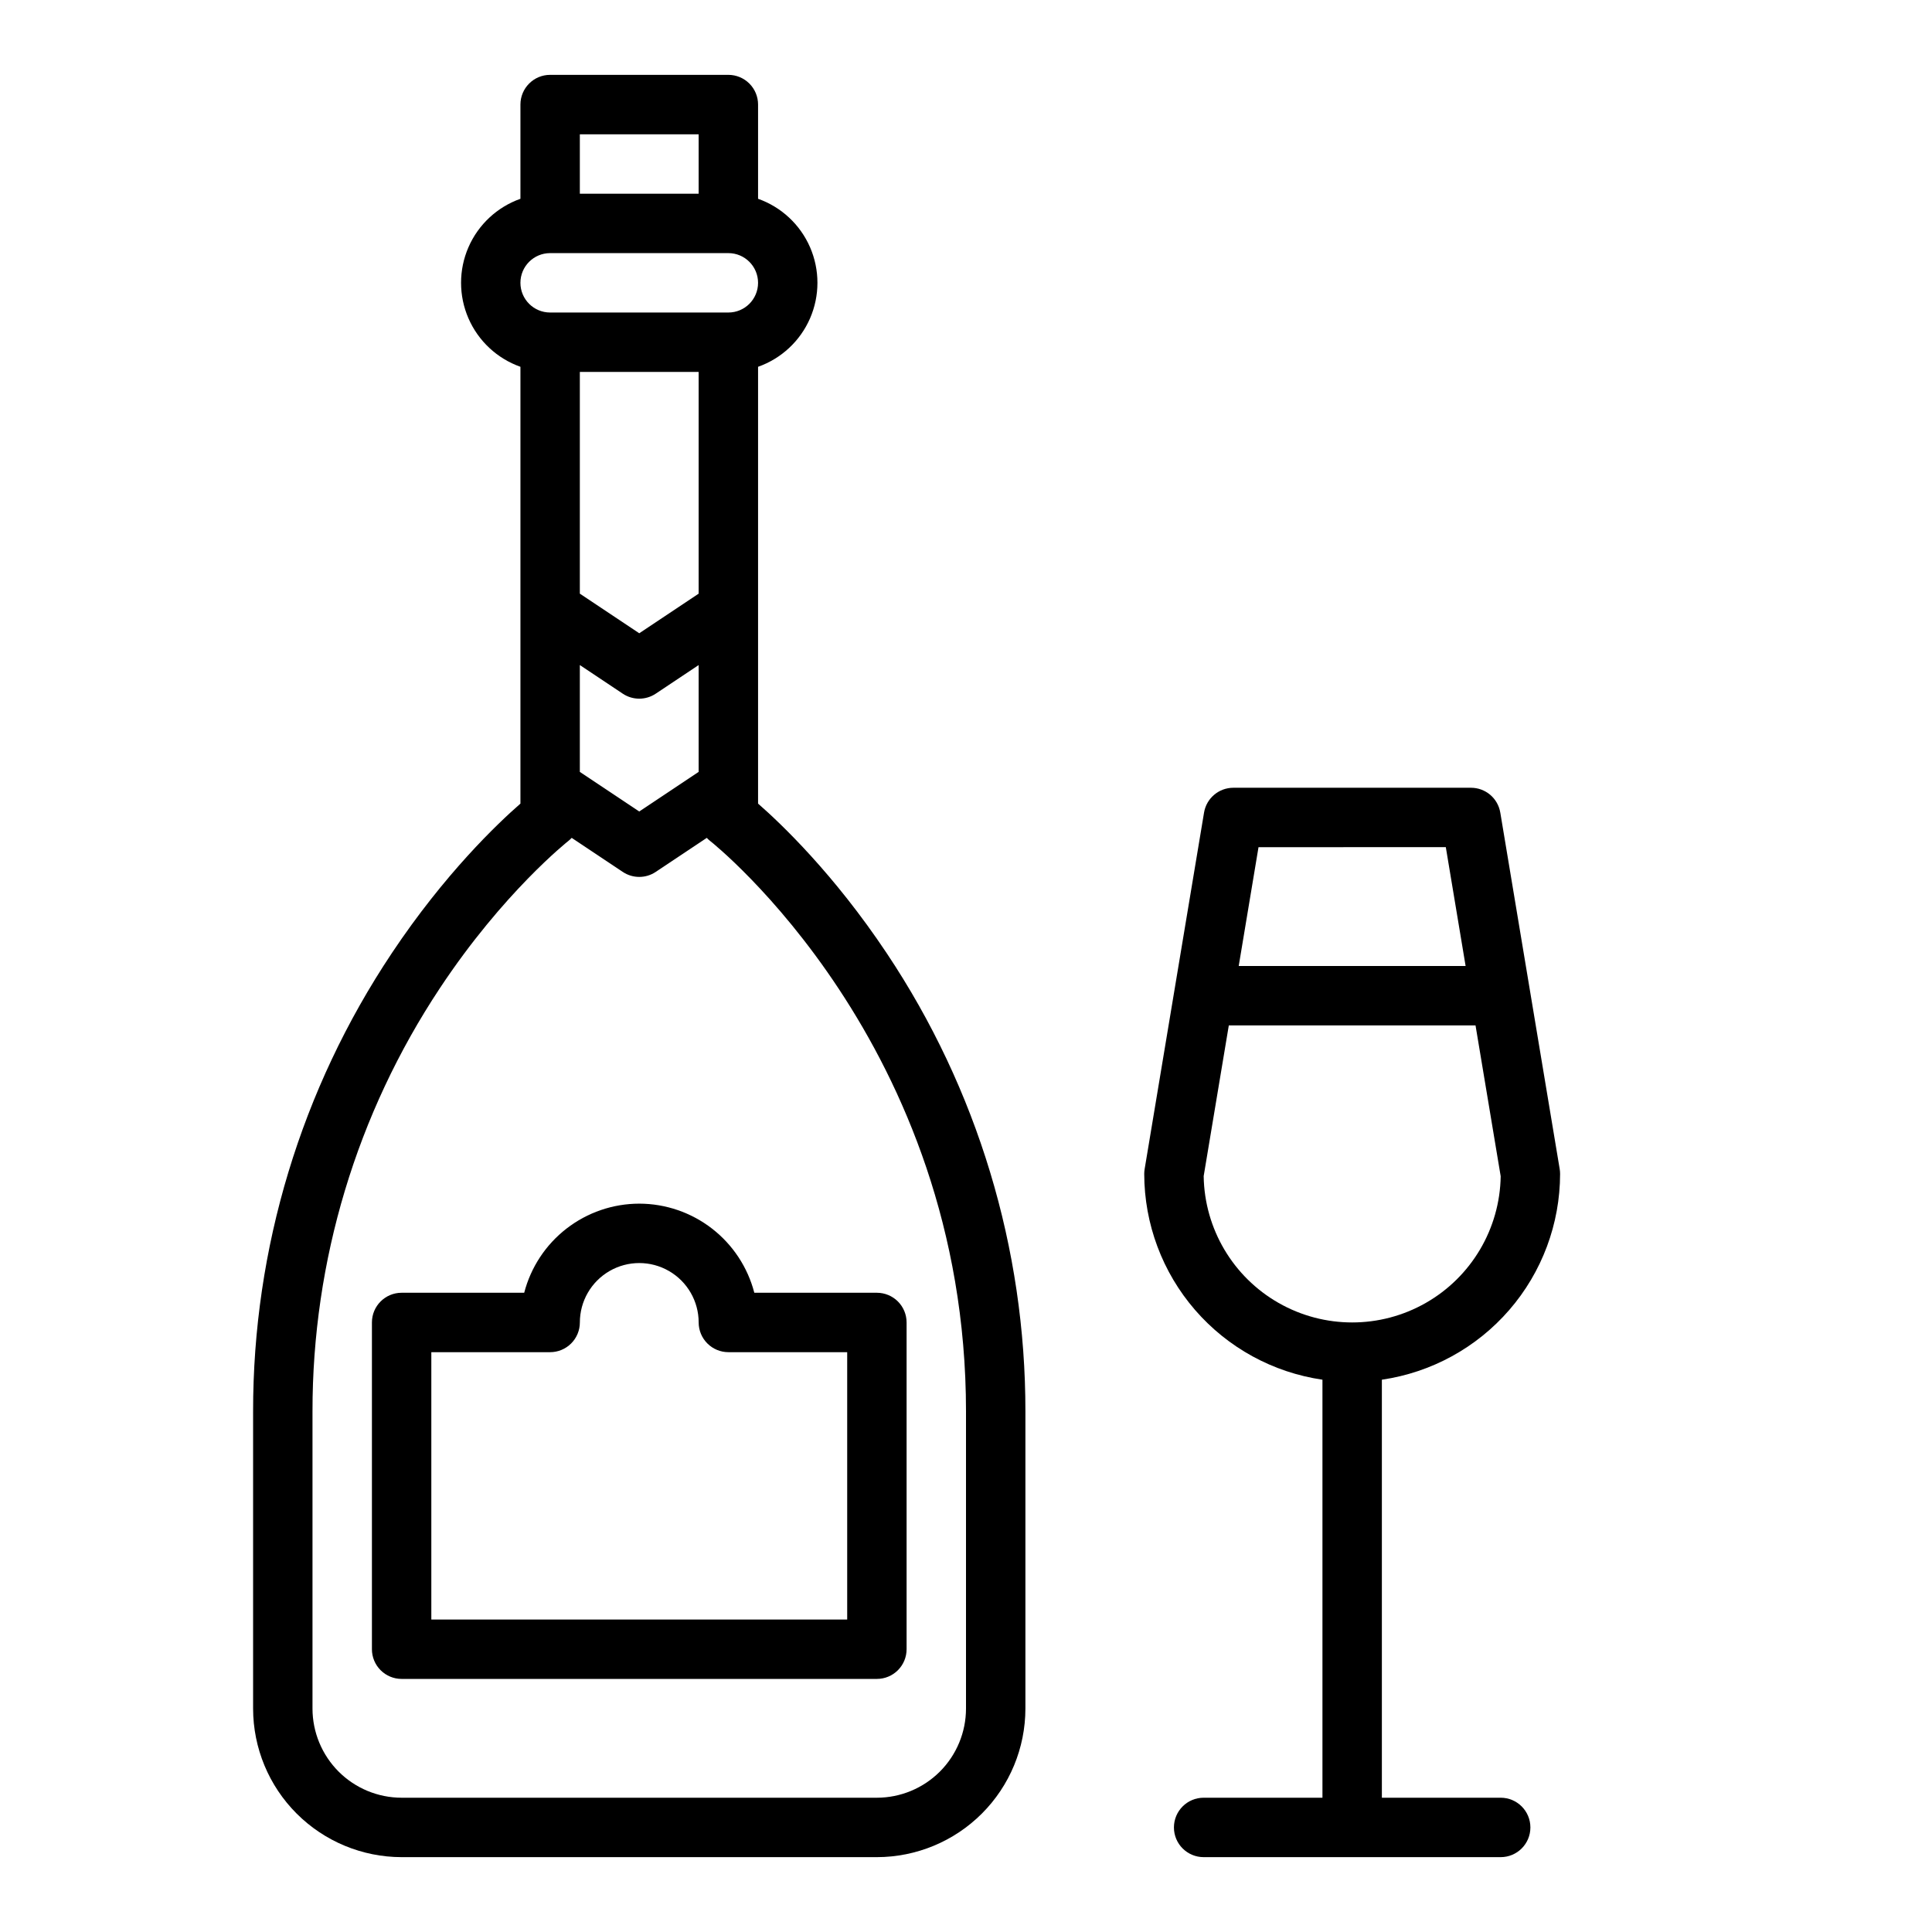 <?xml version="1.0" encoding="UTF-8"?>
<!-- Uploaded to: SVG Repo, www.svgrepo.com, Generator: SVG Repo Mixer Tools -->
<svg fill="#000000" width="800px" height="800px" version="1.1" viewBox="144 144 512 512" xmlns="http://www.w3.org/2000/svg">
 <g>
  <path d="m247.82 396.62c-24 35.957-36.789 78.23-36.746 121.46v78.723c0.012 10.434 4.16 20.438 11.539 27.816 7.379 7.379 17.387 11.531 27.82 11.543h125.95c10.434-0.012 20.441-4.164 27.82-11.543 7.379-7.379 11.527-17.383 11.539-27.816v-78.723c0.043-43.23-12.746-85.504-36.746-121.46-14.051-21.078-28.078-34.395-34.102-39.656v-115.76c6.176-2.184 11.164-6.836 13.777-12.844 2.609-6.008 2.609-12.828 0-18.836-2.613-6.004-7.602-10.656-13.777-12.844v-24.969c0-2.09-0.828-4.09-2.305-5.566-1.477-1.477-3.481-2.309-5.566-2.309h-47.234c-4.348 0-7.871 3.527-7.871 7.875v24.969c-6.176 2.188-11.164 6.84-13.777 12.844-2.609 6.008-2.609 12.828 0 18.836 2.613 6.008 7.602 10.66 13.777 12.844v115.76c-6.023 5.254-20.051 18.574-34.102 39.652zm152.18 121.46v78.723c-0.008 6.258-2.5 12.262-6.926 16.691-4.43 4.426-10.43 6.914-16.691 6.922h-125.95c-6.262-0.008-12.262-2.496-16.691-6.922-4.426-4.43-6.918-10.434-6.926-16.691v-78.723c-0.039-39.914 11.707-78.949 33.762-112.21 16.809-25.379 33.887-38.883 34.047-39.012 0.312-0.25 0.609-0.52 0.883-0.816l13.535 9.023c2.644 1.766 6.086 1.766 8.73 0l13.535-9.023c0.273 0.297 0.57 0.566 0.883 0.816 0.68 0.527 67.812 53.867 67.812 151.23zm-70.852-275.52v58.766l-15.742 10.496-15.742-10.496v-58.766zm0 106-15.742 10.496-15.742-10.496v-28.312l11.379 7.586h-0.004c2.644 1.762 6.09 1.762 8.734 0l11.375-7.586zm0-168.97v15.742h-31.484v-15.742zm-39.359 31.488h47.234c4.348 0 7.871 3.523 7.871 7.871s-3.523 7.871-7.871 7.871h-47.234c-4.348 0-7.871-3.523-7.871-7.871s3.523-7.871 7.871-7.871z"/>
  <path d="m313.41 462.98c-6.981 0.008-13.758 2.332-19.277 6.606-5.516 4.273-9.461 10.254-11.215 17.008h-32.484c-4.348 0-7.871 3.523-7.871 7.871v86.594c0 2.09 0.828 4.09 2.305 5.566 1.477 1.477 3.481 2.305 5.566 2.305h125.95c2.086 0 4.09-0.828 5.566-2.305 1.477-1.477 2.305-3.477 2.305-5.566v-86.594c0-2.086-0.828-4.09-2.305-5.566-1.477-1.473-3.481-2.305-5.566-2.305h-32.484c-1.754-6.754-5.699-12.734-11.215-17.008-5.519-4.273-12.297-6.598-19.277-6.606zm55.105 39.359v70.848h-110.21v-70.848h31.488c2.09 0 4.09-0.832 5.566-2.309 1.477-1.473 2.309-3.477 2.309-5.566 0-5.621 3-10.82 7.871-13.633s10.871-2.812 15.742 0 7.871 8.012 7.871 13.633c0 2.09 0.832 4.094 2.309 5.566 1.477 1.477 3.477 2.309 5.566 2.309z"/>
  <path d="m557.44 455.1c0-0.434-0.035-0.863-0.105-1.293l-15.742-94.465h-0.004c-0.629-3.797-3.914-6.578-7.762-6.578h-62.977c-3.848 0-7.133 2.781-7.766 6.578l-15.742 94.465c-0.074 0.43-0.109 0.859-0.109 1.293 0.02 13.246 4.797 26.043 13.469 36.055s20.656 16.57 33.762 18.48v110.78h-31.484c-4.348 0-7.875 3.527-7.875 7.875 0 4.348 3.527 7.871 7.875 7.871h78.719c4.348 0 7.871-3.523 7.871-7.871 0-4.348-3.523-7.875-7.871-7.875h-31.488v-110.78c13.105-1.91 25.09-8.469 33.762-18.48s13.453-22.809 13.469-36.055zm-30.285-86.594 5.246 31.488-60.129 0.004 5.246-31.488zm-64.176 87.215 6.668-39.98h65.383l6.668 39.984c-0.219 13.91-7.769 26.672-19.855 33.566-12.086 6.894-26.914 6.894-39 0-12.086-6.894-19.637-19.656-19.855-33.566z"/>
 </g>
</svg>
